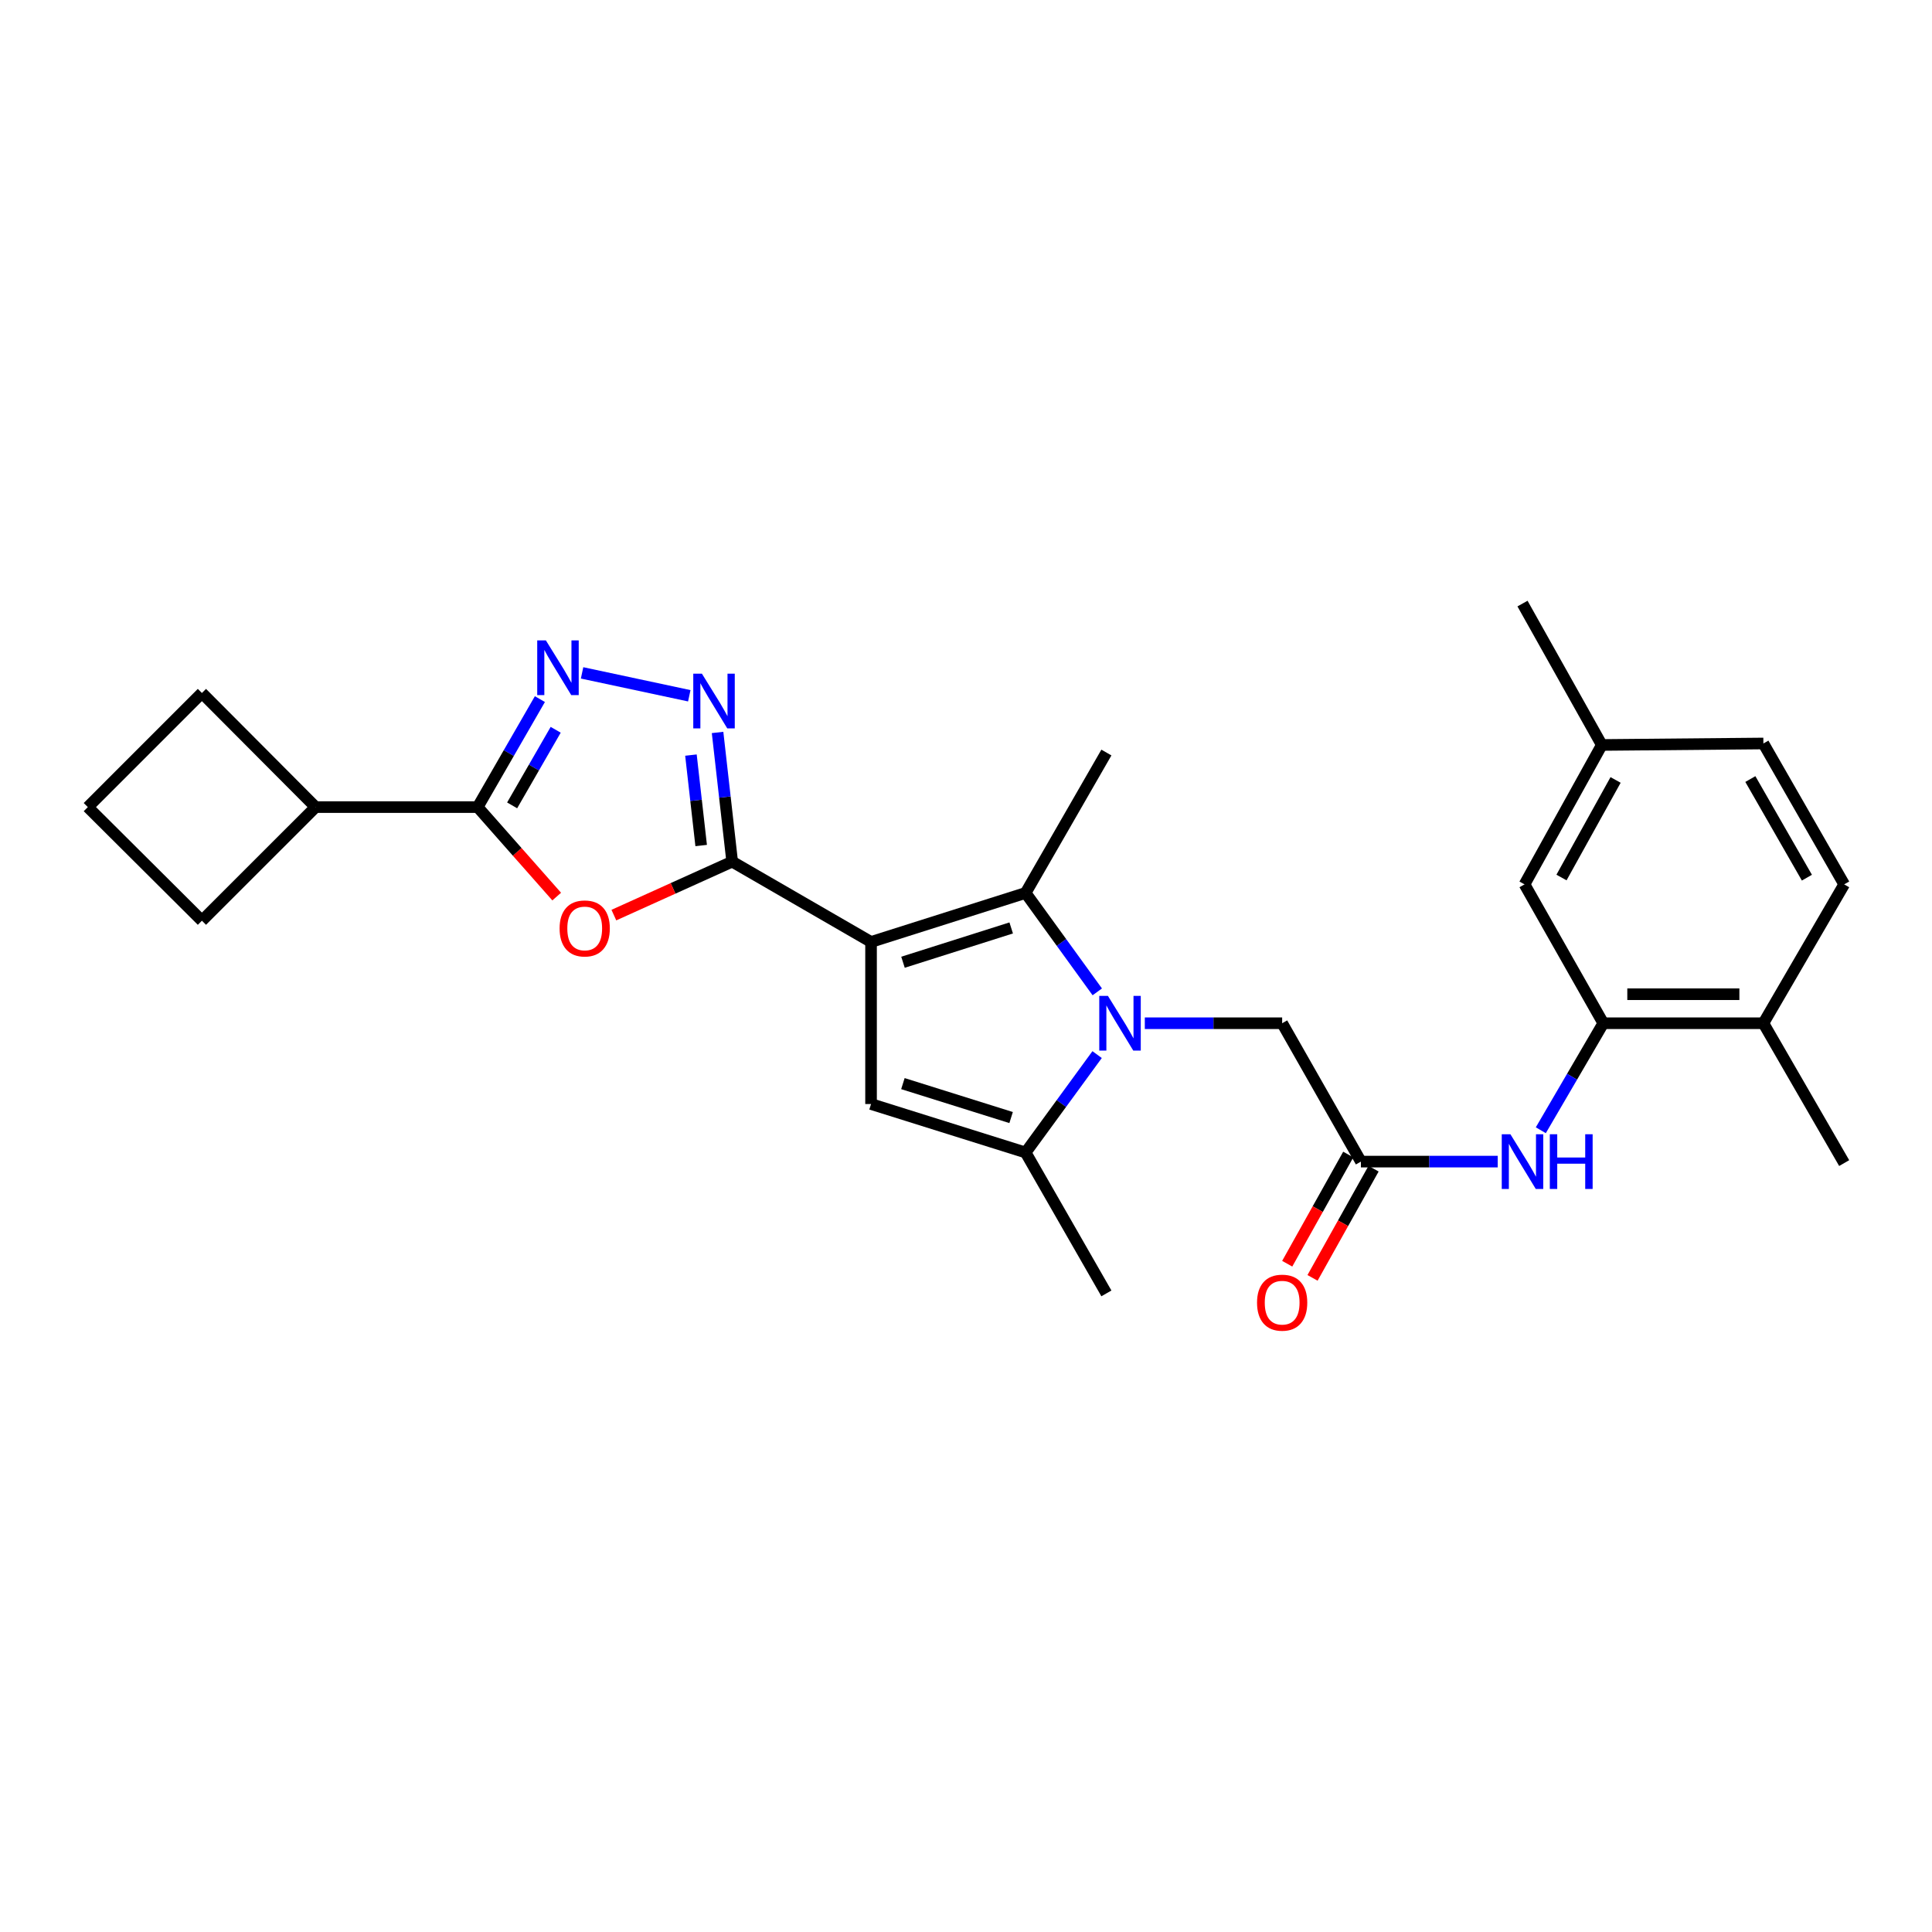 <?xml version='1.0' encoding='iso-8859-1'?>
<svg version='1.1' baseProfile='full'
              xmlns='http://www.w3.org/2000/svg'
                      xmlns:rdkit='http://www.rdkit.org/xml'
                      xmlns:xlink='http://www.w3.org/1999/xlink'
                  xml:space='preserve'
width='1000px' height='1000px' viewBox='0 0 1000 1000'>
<!-- END OF HEADER -->
<rect style='opacity:1.0;fill:#FFFFFF;stroke:none' width='1000' height='1000' x='0' y='0'> </rect>
<path class='bond-1' d='M 450.853,487.552 L 378.975,445.987' style='fill:none;fill-rule:evenodd;stroke:#000000;stroke-width:6px;stroke-linecap:butt;stroke-linejoin:miter;stroke-opacity:1' />
<path class='bond-2' d='M 450.853,487.552 L 530.855,462.186' style='fill:none;fill-rule:evenodd;stroke:#000000;stroke-width:6px;stroke-linecap:butt;stroke-linejoin:miter;stroke-opacity:1' />
<path class='bond-2' d='M 467.391,498.059 L 523.392,480.303' style='fill:none;fill-rule:evenodd;stroke:#000000;stroke-width:6px;stroke-linecap:butt;stroke-linejoin:miter;stroke-opacity:1' />
<path class='bond-3' d='M 450.853,487.552 L 450.853,571.441' style='fill:none;fill-rule:evenodd;stroke:#000000;stroke-width:6px;stroke-linecap:butt;stroke-linejoin:miter;stroke-opacity:1' />
<path class='bond-0' d='M 567.95,513.384 L 549.402,487.785' style='fill:none;fill-rule:evenodd;stroke:#0000FF;stroke-width:6px;stroke-linecap:butt;stroke-linejoin:miter;stroke-opacity:1' />
<path class='bond-0' d='M 549.402,487.785 L 530.855,462.186' style='fill:none;fill-rule:evenodd;stroke:#000000;stroke-width:6px;stroke-linecap:butt;stroke-linejoin:miter;stroke-opacity:1' />
<path class='bond-12' d='M 592.556,529.626 L 628.099,529.626' style='fill:none;fill-rule:evenodd;stroke:#0000FF;stroke-width:6px;stroke-linecap:butt;stroke-linejoin:miter;stroke-opacity:1' />
<path class='bond-12' d='M 628.099,529.626 L 663.641,529.626' style='fill:none;fill-rule:evenodd;stroke:#000000;stroke-width:6px;stroke-linecap:butt;stroke-linejoin:miter;stroke-opacity:1' />
<path class='bond-27' d='M 567.864,545.857 L 549.359,571.194' style='fill:none;fill-rule:evenodd;stroke:#0000FF;stroke-width:6px;stroke-linecap:butt;stroke-linejoin:miter;stroke-opacity:1' />
<path class='bond-27' d='M 549.359,571.194 L 530.855,596.532' style='fill:none;fill-rule:evenodd;stroke:#000000;stroke-width:6px;stroke-linecap:butt;stroke-linejoin:miter;stroke-opacity:1' />
<path class='bond-4' d='M 378.975,445.987 L 348.356,459.823' style='fill:none;fill-rule:evenodd;stroke:#000000;stroke-width:6px;stroke-linecap:butt;stroke-linejoin:miter;stroke-opacity:1' />
<path class='bond-4' d='M 348.356,459.823 L 317.738,473.658' style='fill:none;fill-rule:evenodd;stroke:#FF0000;stroke-width:6px;stroke-linecap:butt;stroke-linejoin:miter;stroke-opacity:1' />
<path class='bond-5' d='M 378.975,445.987 L 375.194,412.552' style='fill:none;fill-rule:evenodd;stroke:#000000;stroke-width:6px;stroke-linecap:butt;stroke-linejoin:miter;stroke-opacity:1' />
<path class='bond-5' d='M 375.194,412.552 L 371.413,379.117' style='fill:none;fill-rule:evenodd;stroke:#0000FF;stroke-width:6px;stroke-linecap:butt;stroke-linejoin:miter;stroke-opacity:1' />
<path class='bond-5' d='M 362.922,437.644 L 360.275,414.239' style='fill:none;fill-rule:evenodd;stroke:#000000;stroke-width:6px;stroke-linecap:butt;stroke-linejoin:miter;stroke-opacity:1' />
<path class='bond-5' d='M 360.275,414.239 L 357.628,390.835' style='fill:none;fill-rule:evenodd;stroke:#0000FF;stroke-width:6px;stroke-linecap:butt;stroke-linejoin:miter;stroke-opacity:1' />
<path class='bond-18' d='M 530.855,462.186 L 572.67,389.516' style='fill:none;fill-rule:evenodd;stroke:#000000;stroke-width:6px;stroke-linecap:butt;stroke-linejoin:miter;stroke-opacity:1' />
<path class='bond-7' d='M 450.853,571.441 L 530.855,596.532' style='fill:none;fill-rule:evenodd;stroke:#000000;stroke-width:6px;stroke-linecap:butt;stroke-linejoin:miter;stroke-opacity:1' />
<path class='bond-7' d='M 467.346,560.878 L 523.348,578.442' style='fill:none;fill-rule:evenodd;stroke:#000000;stroke-width:6px;stroke-linecap:butt;stroke-linejoin:miter;stroke-opacity:1' />
<path class='bond-8' d='M 288.147,464.066 L 267.694,440.909' style='fill:none;fill-rule:evenodd;stroke:#FF0000;stroke-width:6px;stroke-linecap:butt;stroke-linejoin:miter;stroke-opacity:1' />
<path class='bond-8' d='M 267.694,440.909 L 247.24,417.752' style='fill:none;fill-rule:evenodd;stroke:#000000;stroke-width:6px;stroke-linecap:butt;stroke-linejoin:miter;stroke-opacity:1' />
<path class='bond-6' d='M 356.77,360.131 L 301.283,348.28' style='fill:none;fill-rule:evenodd;stroke:#0000FF;stroke-width:6px;stroke-linecap:butt;stroke-linejoin:miter;stroke-opacity:1' />
<path class='bond-28' d='M 279.447,361.857 L 263.344,389.804' style='fill:none;fill-rule:evenodd;stroke:#0000FF;stroke-width:6px;stroke-linecap:butt;stroke-linejoin:miter;stroke-opacity:1' />
<path class='bond-28' d='M 263.344,389.804 L 247.24,417.752' style='fill:none;fill-rule:evenodd;stroke:#000000;stroke-width:6px;stroke-linecap:butt;stroke-linejoin:miter;stroke-opacity:1' />
<path class='bond-28' d='M 287.625,377.737 L 276.353,397.3' style='fill:none;fill-rule:evenodd;stroke:#0000FF;stroke-width:6px;stroke-linecap:butt;stroke-linejoin:miter;stroke-opacity:1' />
<path class='bond-28' d='M 276.353,397.3 L 265.081,416.863' style='fill:none;fill-rule:evenodd;stroke:#000000;stroke-width:6px;stroke-linecap:butt;stroke-linejoin:miter;stroke-opacity:1' />
<path class='bond-21' d='M 530.855,596.532 L 572.67,669.46' style='fill:none;fill-rule:evenodd;stroke:#000000;stroke-width:6px;stroke-linecap:butt;stroke-linejoin:miter;stroke-opacity:1' />
<path class='bond-16' d='M 247.24,417.752 L 163.351,417.752' style='fill:none;fill-rule:evenodd;stroke:#000000;stroke-width:6px;stroke-linecap:butt;stroke-linejoin:miter;stroke-opacity:1' />
<path class='bond-9' d='M 704.405,601.245 L 663.641,529.626' style='fill:none;fill-rule:evenodd;stroke:#000000;stroke-width:6px;stroke-linecap:butt;stroke-linejoin:miter;stroke-opacity:1' />
<path class='bond-11' d='M 704.405,601.245 L 739.809,601.245' style='fill:none;fill-rule:evenodd;stroke:#000000;stroke-width:6px;stroke-linecap:butt;stroke-linejoin:miter;stroke-opacity:1' />
<path class='bond-11' d='M 739.809,601.245 L 775.213,601.245' style='fill:none;fill-rule:evenodd;stroke:#0000FF;stroke-width:6px;stroke-linecap:butt;stroke-linejoin:miter;stroke-opacity:1' />
<path class='bond-15' d='M 697.852,597.582 L 682.056,625.842' style='fill:none;fill-rule:evenodd;stroke:#000000;stroke-width:6px;stroke-linecap:butt;stroke-linejoin:miter;stroke-opacity:1' />
<path class='bond-15' d='M 682.056,625.842 L 666.26,654.102' style='fill:none;fill-rule:evenodd;stroke:#FF0000;stroke-width:6px;stroke-linecap:butt;stroke-linejoin:miter;stroke-opacity:1' />
<path class='bond-15' d='M 710.958,604.908 L 695.162,633.167' style='fill:none;fill-rule:evenodd;stroke:#000000;stroke-width:6px;stroke-linecap:butt;stroke-linejoin:miter;stroke-opacity:1' />
<path class='bond-15' d='M 695.162,633.167 L 679.366,661.427' style='fill:none;fill-rule:evenodd;stroke:#FF0000;stroke-width:6px;stroke-linecap:butt;stroke-linejoin:miter;stroke-opacity:1' />
<path class='bond-10' d='M 829.859,529.626 L 813.69,557.319' style='fill:none;fill-rule:evenodd;stroke:#000000;stroke-width:6px;stroke-linecap:butt;stroke-linejoin:miter;stroke-opacity:1' />
<path class='bond-10' d='M 813.69,557.319 L 797.522,585.011' style='fill:none;fill-rule:evenodd;stroke:#0000FF;stroke-width:6px;stroke-linecap:butt;stroke-linejoin:miter;stroke-opacity:1' />
<path class='bond-13' d='M 829.859,529.626 L 912.73,529.626' style='fill:none;fill-rule:evenodd;stroke:#000000;stroke-width:6px;stroke-linecap:butt;stroke-linejoin:miter;stroke-opacity:1' />
<path class='bond-13' d='M 842.29,514.611 L 900.3,514.611' style='fill:none;fill-rule:evenodd;stroke:#000000;stroke-width:6px;stroke-linecap:butt;stroke-linejoin:miter;stroke-opacity:1' />
<path class='bond-14' d='M 829.859,529.626 L 789.095,457.748' style='fill:none;fill-rule:evenodd;stroke:#000000;stroke-width:6px;stroke-linecap:butt;stroke-linejoin:miter;stroke-opacity:1' />
<path class='bond-17' d='M 912.73,529.626 L 954.545,457.748' style='fill:none;fill-rule:evenodd;stroke:#000000;stroke-width:6px;stroke-linecap:butt;stroke-linejoin:miter;stroke-opacity:1' />
<path class='bond-25' d='M 912.73,529.626 L 954.545,602.012' style='fill:none;fill-rule:evenodd;stroke:#000000;stroke-width:6px;stroke-linecap:butt;stroke-linejoin:miter;stroke-opacity:1' />
<path class='bond-19' d='M 789.095,457.748 L 829.091,385.596' style='fill:none;fill-rule:evenodd;stroke:#000000;stroke-width:6px;stroke-linecap:butt;stroke-linejoin:miter;stroke-opacity:1' />
<path class='bond-19' d='M 808.226,454.205 L 836.224,403.698' style='fill:none;fill-rule:evenodd;stroke:#000000;stroke-width:6px;stroke-linecap:butt;stroke-linejoin:miter;stroke-opacity:1' />
<path class='bond-23' d='M 163.351,417.752 L 104.511,476.558' style='fill:none;fill-rule:evenodd;stroke:#000000;stroke-width:6px;stroke-linecap:butt;stroke-linejoin:miter;stroke-opacity:1' />
<path class='bond-24' d='M 163.351,417.752 L 104.511,358.686' style='fill:none;fill-rule:evenodd;stroke:#000000;stroke-width:6px;stroke-linecap:butt;stroke-linejoin:miter;stroke-opacity:1' />
<path class='bond-30' d='M 954.545,457.748 L 912.73,384.828' style='fill:none;fill-rule:evenodd;stroke:#000000;stroke-width:6px;stroke-linecap:butt;stroke-linejoin:miter;stroke-opacity:1' />
<path class='bond-30' d='M 935.248,454.279 L 905.978,403.235' style='fill:none;fill-rule:evenodd;stroke:#000000;stroke-width:6px;stroke-linecap:butt;stroke-linejoin:miter;stroke-opacity:1' />
<path class='bond-20' d='M 829.091,385.596 L 912.73,384.828' style='fill:none;fill-rule:evenodd;stroke:#000000;stroke-width:6px;stroke-linecap:butt;stroke-linejoin:miter;stroke-opacity:1' />
<path class='bond-26' d='M 829.091,385.596 L 788.044,312.409' style='fill:none;fill-rule:evenodd;stroke:#000000;stroke-width:6px;stroke-linecap:butt;stroke-linejoin:miter;stroke-opacity:1' />
<path class='bond-22' d='M 45.455,417.752 L 104.511,358.686' style='fill:none;fill-rule:evenodd;stroke:#000000;stroke-width:6px;stroke-linecap:butt;stroke-linejoin:miter;stroke-opacity:1' />
<path class='bond-29' d='M 45.455,417.752 L 104.511,476.558' style='fill:none;fill-rule:evenodd;stroke:#000000;stroke-width:6px;stroke-linecap:butt;stroke-linejoin:miter;stroke-opacity:1' />
<path  class='atom-1' d='M 573.458 515.466
L 582.738 530.466
Q 583.658 531.946, 585.138 534.626
Q 586.618 537.306, 586.698 537.466
L 586.698 515.466
L 590.458 515.466
L 590.458 543.786
L 586.578 543.786
L 576.618 527.386
Q 575.458 525.466, 574.218 523.266
Q 573.018 521.066, 572.658 520.386
L 572.658 543.786
L 568.978 543.786
L 568.978 515.466
L 573.458 515.466
' fill='#0000FF'/>
<path  class='atom-5' d='M 289.644 480.559
Q 289.644 473.759, 293.004 469.959
Q 296.364 466.159, 302.644 466.159
Q 308.924 466.159, 312.284 469.959
Q 315.644 473.759, 315.644 480.559
Q 315.644 487.439, 312.244 491.359
Q 308.844 495.239, 302.644 495.239
Q 296.404 495.239, 293.004 491.359
Q 289.644 487.479, 289.644 480.559
M 302.644 492.039
Q 306.964 492.039, 309.284 489.159
Q 311.644 486.239, 311.644 480.559
Q 311.644 474.999, 309.284 472.199
Q 306.964 469.359, 302.644 469.359
Q 298.324 469.359, 295.964 472.159
Q 293.644 474.959, 293.644 480.559
Q 293.644 486.279, 295.964 489.159
Q 298.324 492.039, 302.644 492.039
' fill='#FF0000'/>
<path  class='atom-6' d='M 363.315 348.705
L 372.595 363.705
Q 373.515 365.185, 374.995 367.865
Q 376.475 370.545, 376.555 370.705
L 376.555 348.705
L 380.315 348.705
L 380.315 377.025
L 376.435 377.025
L 366.475 360.625
Q 365.315 358.705, 364.075 356.505
Q 362.875 354.305, 362.515 353.625
L 362.515 377.025
L 358.835 377.025
L 358.835 348.705
L 363.315 348.705
' fill='#0000FF'/>
<path  class='atom-7' d='M 282.545 331.456
L 291.825 346.456
Q 292.745 347.936, 294.225 350.616
Q 295.705 353.296, 295.785 353.456
L 295.785 331.456
L 299.545 331.456
L 299.545 359.776
L 295.665 359.776
L 285.705 343.376
Q 284.545 341.456, 283.305 339.256
Q 282.105 337.056, 281.745 336.376
L 281.745 359.776
L 278.065 359.776
L 278.065 331.456
L 282.545 331.456
' fill='#0000FF'/>
<path  class='atom-12' d='M 781.784 587.085
L 791.064 602.085
Q 791.984 603.565, 793.464 606.245
Q 794.944 608.925, 795.024 609.085
L 795.024 587.085
L 798.784 587.085
L 798.784 615.405
L 794.904 615.405
L 784.944 599.005
Q 783.784 597.085, 782.544 594.885
Q 781.344 592.685, 780.984 592.005
L 780.984 615.405
L 777.304 615.405
L 777.304 587.085
L 781.784 587.085
' fill='#0000FF'/>
<path  class='atom-12' d='M 802.184 587.085
L 806.024 587.085
L 806.024 599.125
L 820.504 599.125
L 820.504 587.085
L 824.344 587.085
L 824.344 615.405
L 820.504 615.405
L 820.504 602.325
L 806.024 602.325
L 806.024 615.405
L 802.184 615.405
L 802.184 587.085
' fill='#0000FF'/>
<path  class='atom-16' d='M 650.641 674.253
Q 650.641 667.453, 654.001 663.653
Q 657.361 659.853, 663.641 659.853
Q 669.921 659.853, 673.281 663.653
Q 676.641 667.453, 676.641 674.253
Q 676.641 681.133, 673.241 685.053
Q 669.841 688.933, 663.641 688.933
Q 657.401 688.933, 654.001 685.053
Q 650.641 681.173, 650.641 674.253
M 663.641 685.733
Q 667.961 685.733, 670.281 682.853
Q 672.641 679.933, 672.641 674.253
Q 672.641 668.693, 670.281 665.893
Q 667.961 663.053, 663.641 663.053
Q 659.321 663.053, 656.961 665.853
Q 654.641 668.653, 654.641 674.253
Q 654.641 679.973, 656.961 682.853
Q 659.321 685.733, 663.641 685.733
' fill='#FF0000'/>
</svg>
